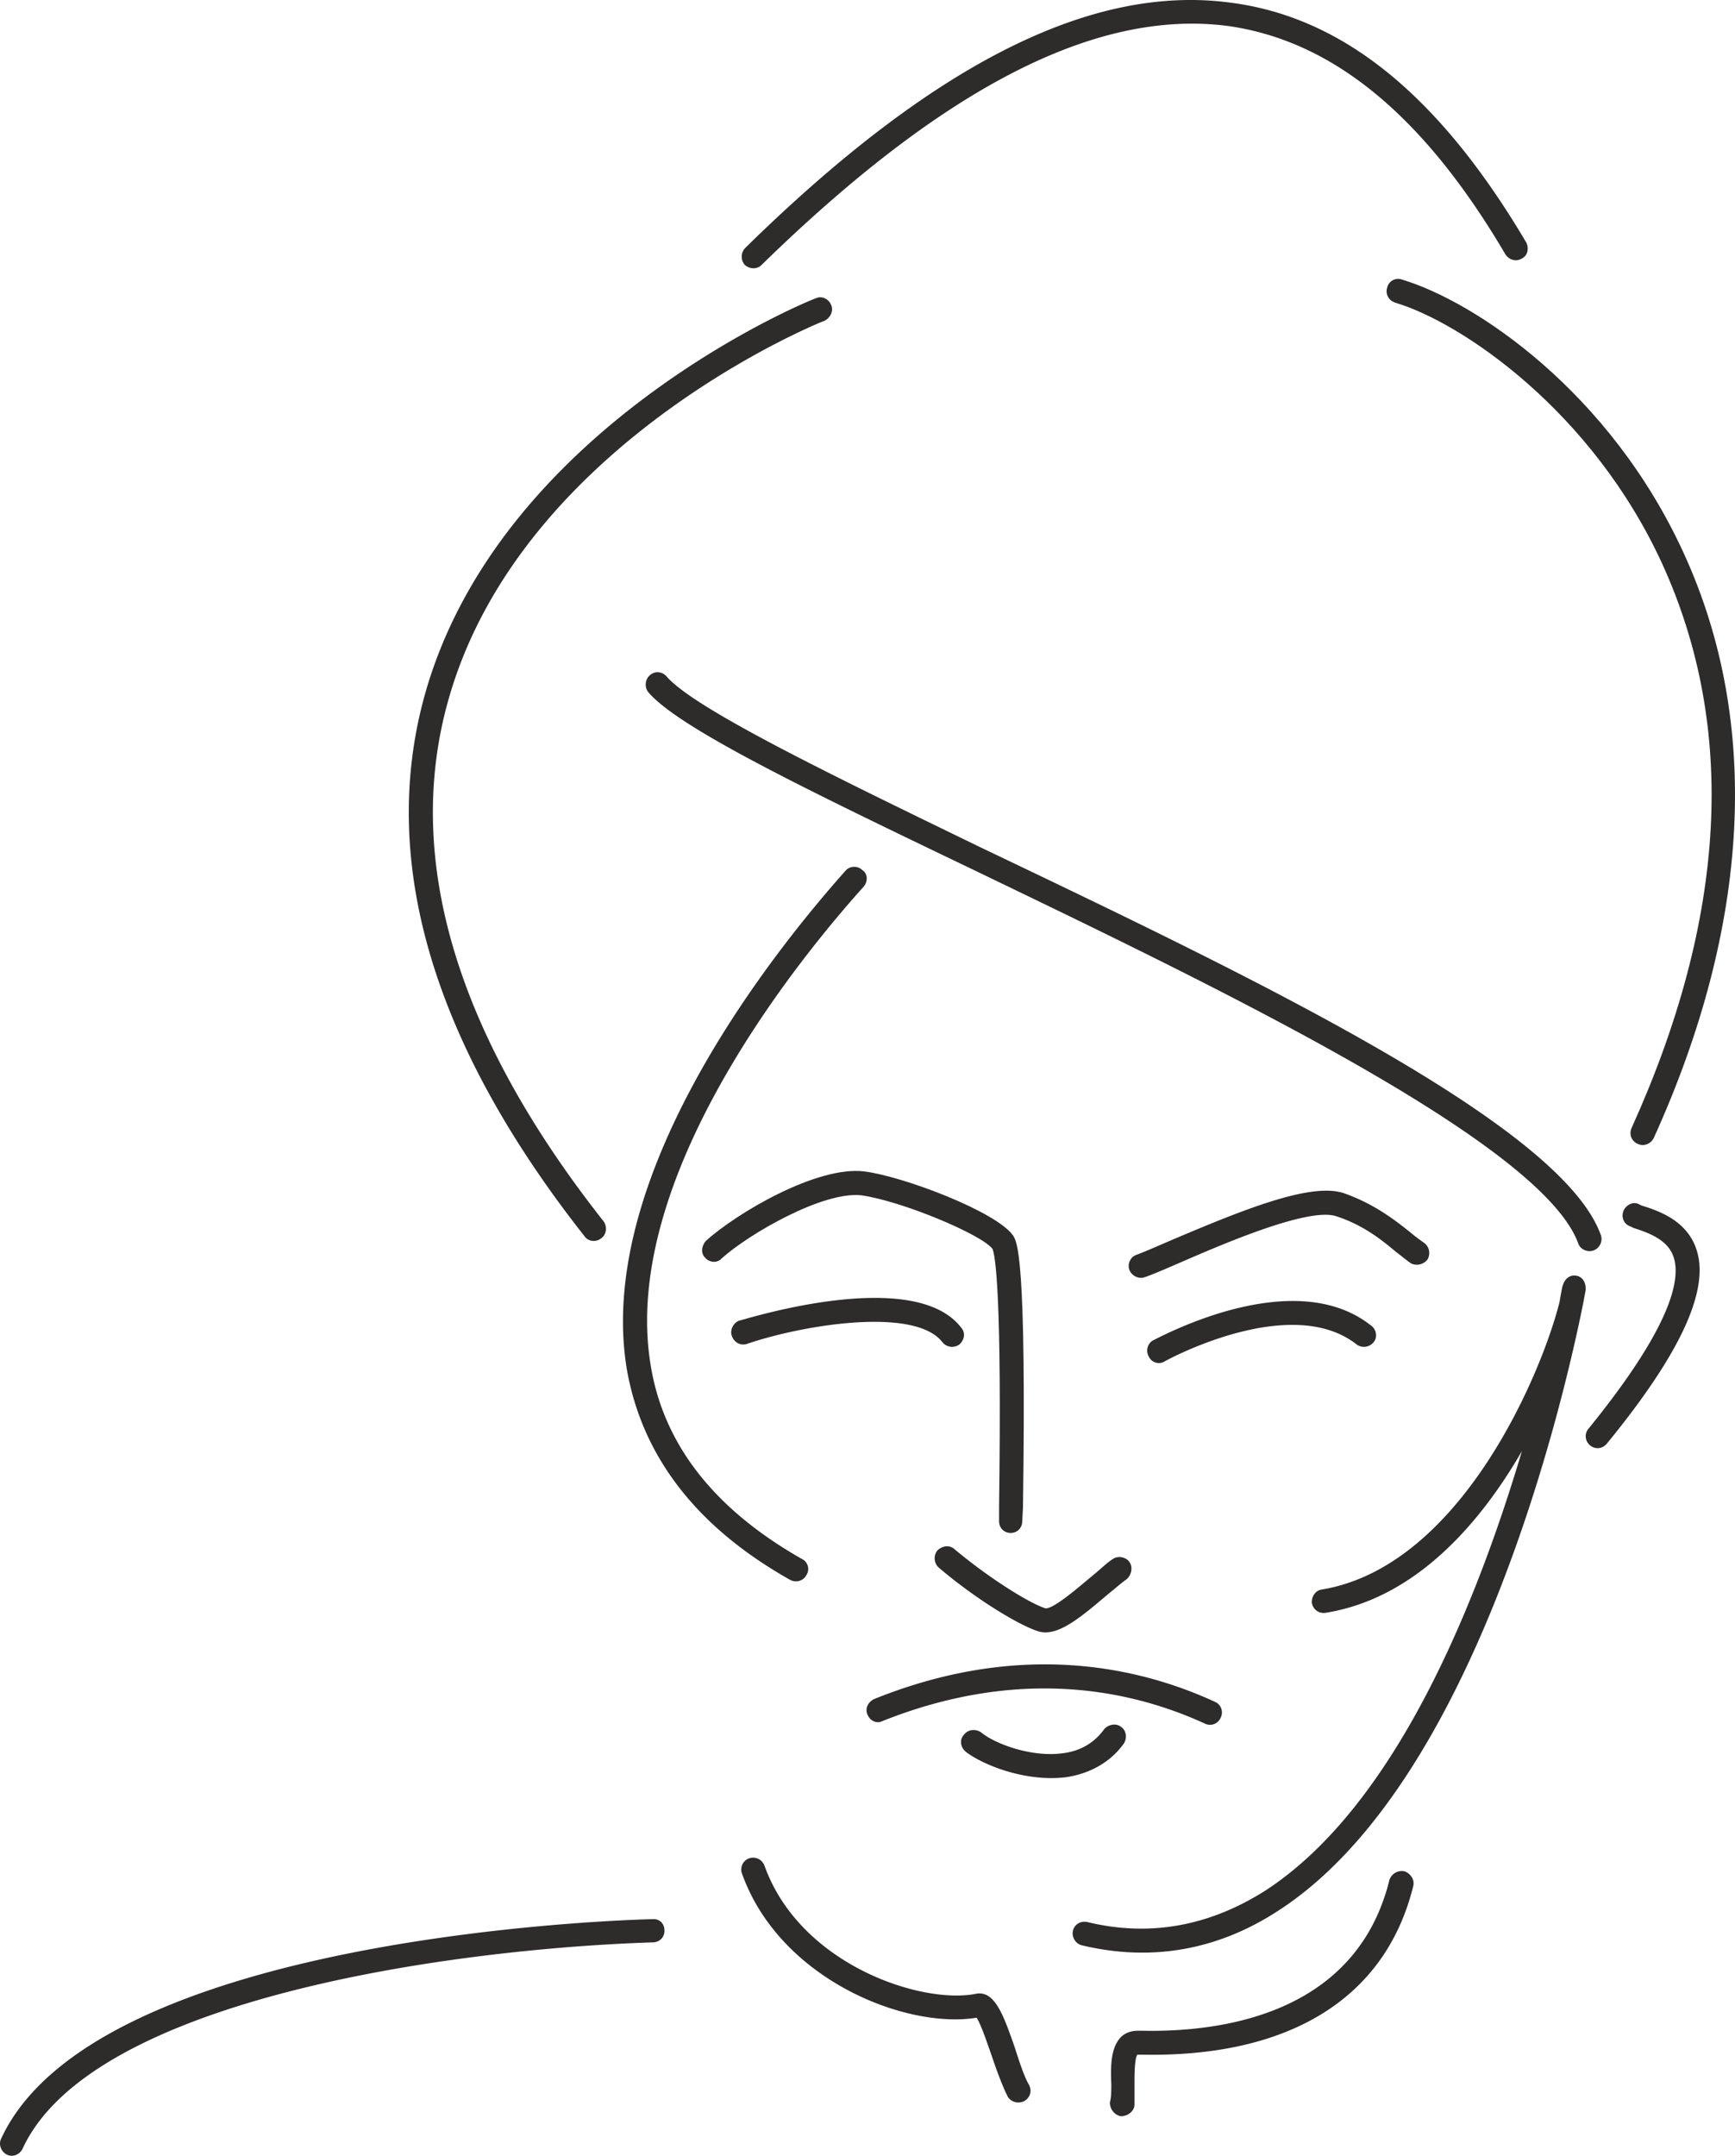 <svg height="285.626" viewBox="0 0 172.497 214.22" width="229.996" xmlns="http://www.w3.org/2000/svg"><path style="fill:#2d2c2b" d="m373.382 434.337-.288-.144c-.576-.288-1.296.144-1.512.72-.216.648.072 1.296.72 1.512l.288.144c1.584.504 3.528 1.224 4.032 3.024.648 2.232-.36 6.912-8.496 16.92-.432.504-.36 1.224.144 1.656.504.432 1.224.36 1.656-.144 7.2-8.784 10.152-15.048 9-19.08-.864-3.024-3.672-4.032-5.544-4.608zm-5.544 8.423c.072-1.151-.72-1.44-.936-1.44-.216-.071-1.08-.071-1.368 1.08v-.071s-.216 1.08-.288 1.584c-1.8 7.2-9.864 26.28-23.616 28.584-.648.072-1.08.72-1.008 1.368.144.648.72 1.08 1.44.936 8.784-1.44 15.192-8.712 19.44-16.056-4.464 14.976-12.528 35.28-25.56 43.704-5.472 3.456-11.376 4.608-17.64 3.096-.648-.144-1.296.216-1.44.864-.144.648.288 1.296.864 1.44 6.912 1.656 13.536.504 19.584-3.456 19.584-12.672 28.368-50.76 30.312-60.48.072-.432.216-1.152.216-1.152zm-18 57.745a1.29 1.29 0 0 0-1.512.864c-3.312 13.392-16.776 15.12-24.48 14.976h-.504c-.72 0-1.296.216-1.728.648-1.008 1.08-1.008 2.88-.936 4.68 0 .648 0 1.296-.144 1.8 0 .648.432 1.224 1.08 1.368.648 0 1.296-.432 1.368-1.08v-2.16c0-.792 0-2.52.288-2.88h.432c14.688.288 24.264-5.616 27-16.776.144-.648-.288-1.224-.864-1.44zm-27.936-12.672c.36-.504.288-1.296-.216-1.656-.504-.432-1.296-.288-1.728.216-.936 1.296-2.304 2.16-4.104 2.376-3.096.432-6.768-.936-8.136-2.088-.576-.36-1.296-.288-1.728.288-.432.504-.288 1.224.216 1.656 1.8 1.368 6.048 3.024 10.008 2.52 2.376-.36 4.392-1.512 5.688-3.312zm-10.8 30.24c-1.152-3.312-2.016-5.76-3.888-5.4-5.4 1.08-17.496-2.88-21.024-12.744a1.206 1.206 0 0 0-1.512-.72c-.648.216-.936.936-.72 1.512 3.744 10.512 16.272 15.48 23.328 14.328.432.648 1.08 2.592 1.512 3.816.504 1.512 1.08 3.024 1.584 4.032.36.576 1.08.72 1.656.432.576-.36.792-1.008.432-1.656-.432-.72-.936-2.232-1.368-3.6zm-22.32-46.513c.576.289 1.296.073 1.584-.503a1.101 1.101 0 0 0-.432-1.584c-8.64-4.896-13.752-11.304-15.048-19.224-3.168-18.936 15.408-41.184 21.168-47.592.432-.504.432-1.296-.144-1.656-.432-.432-1.224-.432-1.656.072-5.904 6.624-25.056 29.592-21.744 49.536 1.512 8.64 6.912 15.696 16.272 20.952zm-13.752 33.697c-5.688.144-55.656 2.16-64.728 21.816-.288.576 0 1.296.576 1.584.576.288 1.296 0 1.584-.648 6.912-14.832 42.624-19.8 62.64-20.448.648 0 1.152-.504 1.152-1.152 0-.72-.504-1.224-1.224-1.152zm-5.04-67.68c.504-.36.576-1.152.216-1.656-14.544-18.432-19.8-35.784-15.552-51.408 6.984-25.848 37.224-38.016 37.512-38.088.576-.288.936-1.008.648-1.584-.216-.576-.936-.936-1.512-.648-.36.072-31.608 12.744-38.952 39.672-4.464 16.416.936 34.488 15.984 53.568.36.504 1.152.576 1.656.144zm15.912-96.697c18.144-17.711 33.264-25.415 46.296-23.76 10.44 1.44 19.512 8.857 27.648 22.68.36.577 1.08.793 1.656.433.576-.288.72-1.008.432-1.584-8.64-14.616-18.216-22.392-29.376-23.832-13.824-1.872-29.592 6.048-48.24 24.336a1.241 1.241 0 0 0-.072 1.728c.504.432 1.224.432 1.656 0z" transform="translate(-210.189 -314.549)"/><path style="fill:#2d2c2b" d="M367.118 438.153c.216.576.936.864 1.512.648.576-.216.936-.864.72-1.512-3.888-10.944-34.488-25.56-61.488-38.448-14.688-7.128-28.584-13.824-31.392-17.064-.432-.504-1.152-.576-1.656-.144-.504.432-.576 1.224-.144 1.728 3.096 3.6 15.984 9.792 32.184 17.568 23.904 11.52 56.664 27.144 60.264 37.224zm-16.632 1.944c.576.288 1.296.072 1.656-.432.288-.576.144-1.296-.432-1.656-.288-.216-.72-.504-1.224-.936-1.44-1.152-3.6-2.88-6.696-3.96-3.24-1.08-9.864 1.584-16.992 4.608-1.512.648-2.808 1.224-3.6 1.512-.648.216-.936.936-.72 1.512.216.576.936.936 1.512.72.864-.288 2.16-.864 3.672-1.512 4.464-1.944 12.744-5.472 15.408-4.536 2.664.864 4.536 2.376 5.904 3.528.576.432 1.08.864 1.512 1.152zm-5.4 8.063c.504.36 1.224.289 1.656-.215.432-.504.288-1.296-.216-1.656-7.488-5.976-20.232.72-21.672 1.44-.576.288-.792 1.08-.432 1.656a1.101 1.101 0 0 0 1.584.432c.504-.288 12.6-6.768 19.08-1.656zm-47.232 37.44c14.04-5.615 25.2-2.951 32.112.217a1.151 1.151 0 0 0 1.584-.576 1.151 1.151 0 0 0-.576-1.584c-7.344-3.384-19.152-6.192-33.84-.288-.648.288-.936.936-.72 1.512.288.72.936.936 1.44.72zm-13.392-37.511c5.472-1.872 16.704-3.744 19.44-.144a1.236 1.236 0 0 0 1.656.216c.504-.432.648-1.152.216-1.656-4.752-6.264-21.888-.72-22.104-.72-.576.216-.936.936-.72 1.512.216.648.864 1.008 1.512.792zm18.936 20.52c-.432.504-.36 1.296.144 1.728 3.456 2.952 7.848 5.688 9.936 6.336 1.872.504 4.032-1.296 6.912-3.744.72-.576 1.368-1.152 1.8-1.44.504-.432.648-1.224.288-1.728-.36-.504-1.152-.648-1.656-.288-.576.36-1.224 1.008-2.016 1.656-1.152.936-3.816 3.312-4.68 3.24-1.584-.504-5.544-2.952-9.072-5.904-.504-.432-1.224-.288-1.656.144z" transform="translate(-210.189 -314.549)"/><path style="fill:#2d2c2b" d="M296.126 430.953c-4.752-.576-12.744 4.176-15.768 6.912-.432.504-.504 1.224-.072 1.656.432.504 1.224.576 1.656.072 2.736-2.448 10.08-6.696 13.896-6.264 4.032.576 11.952 3.888 13.032 5.328.288.72.936 4.68.648 25.632v1.44c0 .648.504 1.152 1.152 1.152.648 0 1.152-.504 1.152-1.152l.072-1.368c.36-25.128-.576-26.424-1.008-27.072-1.728-2.376-10.872-5.832-14.76-6.336zm51.984-87.84c-.216.648.144 1.296.792 1.512 6.552 1.944 19.584 10.728 26.568 25.992 7.416 16.272 6.408 35.136-3.096 56.088-.216.576 0 1.224.648 1.512.576.288 1.296 0 1.584-.576 9.648-21.24 10.656-41.328 3.024-58.032-7.344-16.128-20.808-25.128-28.08-27.288-.576-.216-1.296.144-1.44.792z" transform="translate(-210.189 -314.549)"/></svg>
